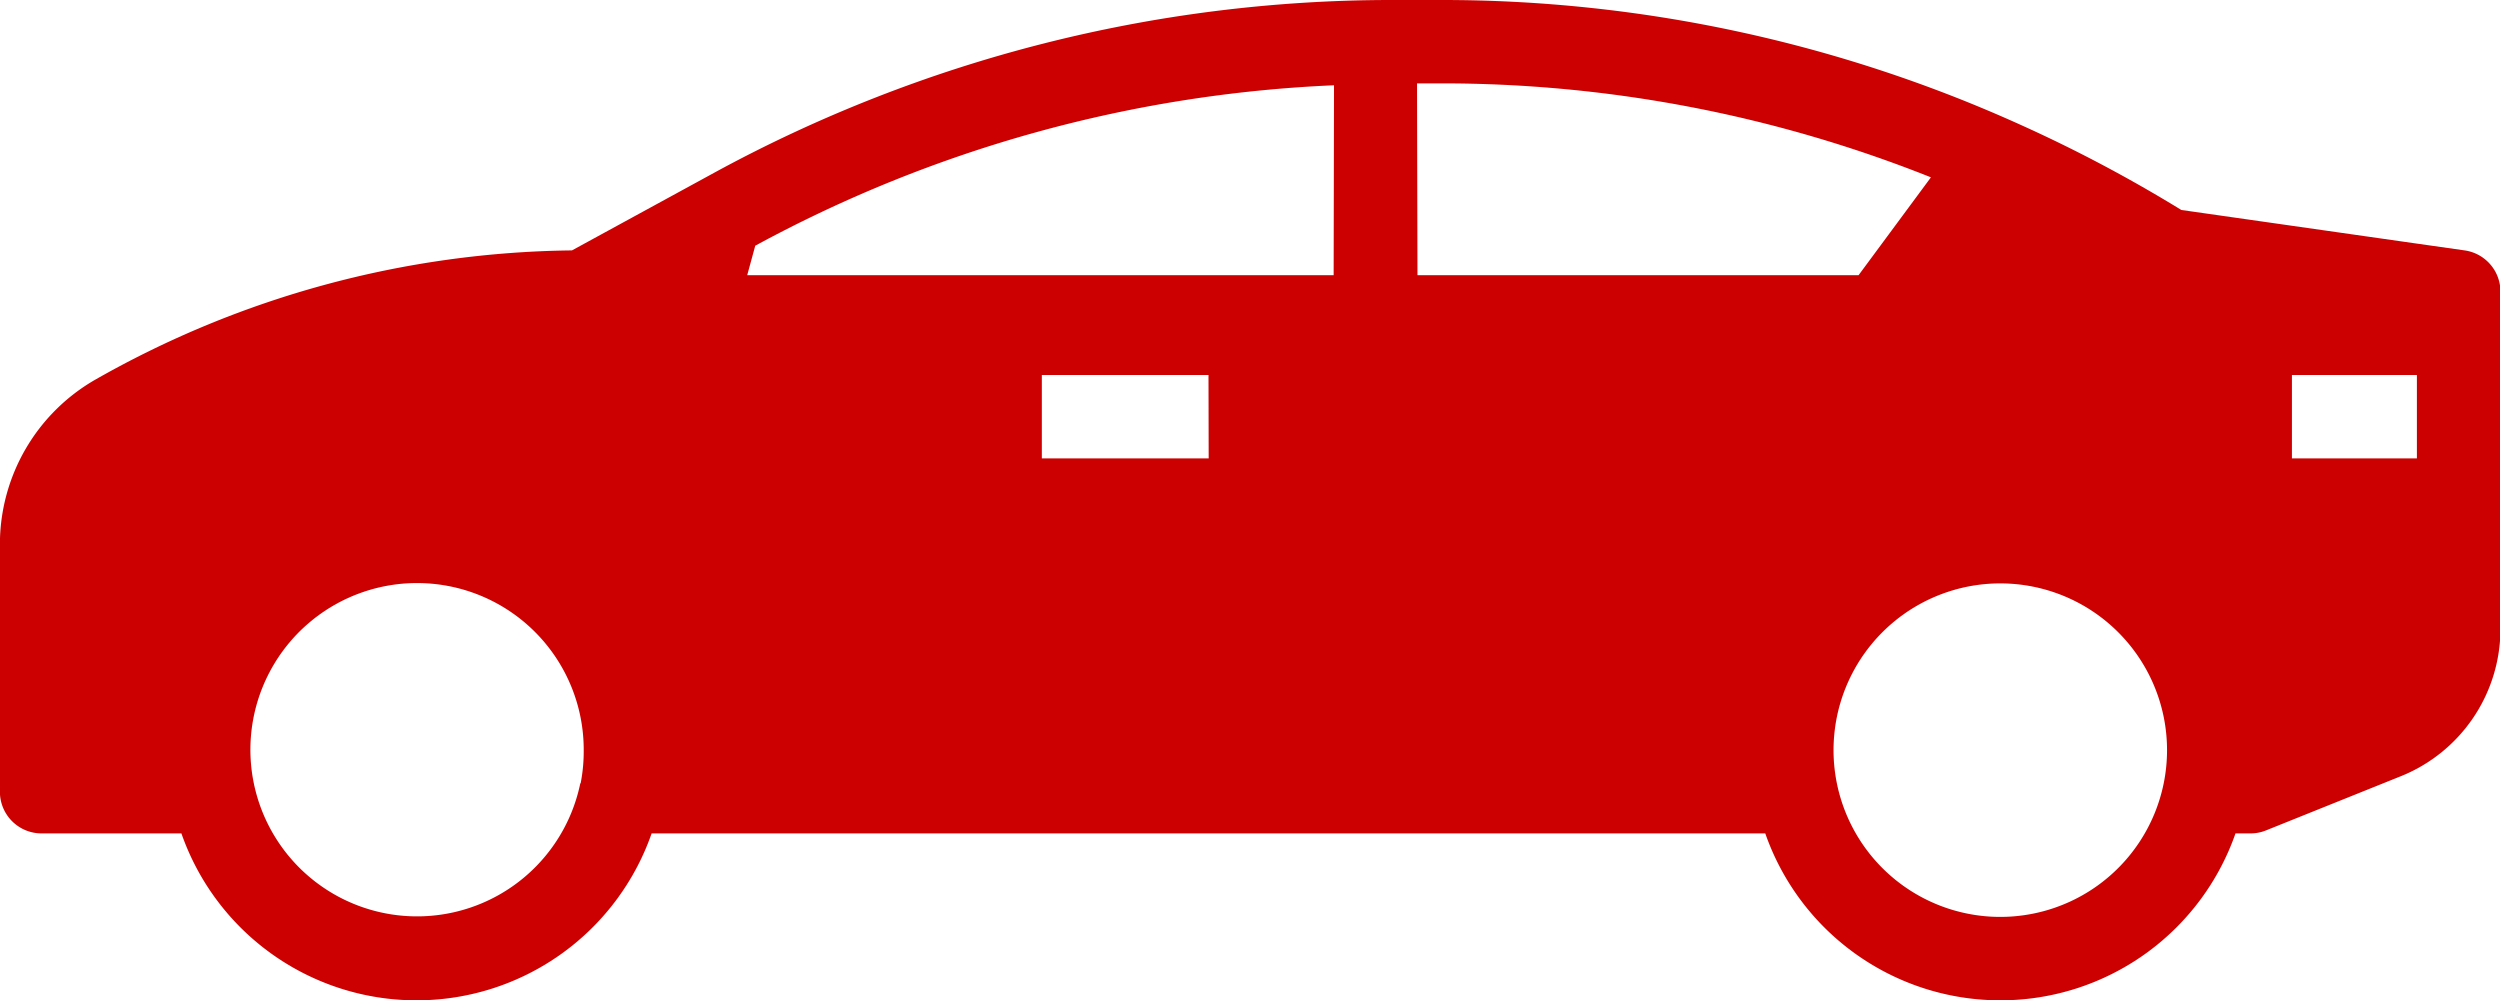 <svg xmlns="http://www.w3.org/2000/svg" width="27.646" height="11.059" viewBox="0 0 27.646 11.059">
  <path id="Trazado_7361" data-name="Trazado 7361" d="M1776.734,1029.92l-.527-.075-2.606-.372a15.816,15.816,0,0,0-1.774-.94,15.514,15.514,0,0,0-6.42-1.382h-.545a15.661,15.661,0,0,0-7.479,1.907l-1.579.862a10.892,10.892,0,0,0-5.269,1.428,2.1,2.1,0,0,0-1.057,1.822v2.736a.46.46,0,0,0,.46.461h1.547a2.754,2.754,0,0,0,5.2,0H1769a2.754,2.754,0,0,0,5.2,0h.166a.453.453,0,0,0,.171-.033l1.493-.6a1.757,1.757,0,0,0,1.1-1.626v-3.735A.461.461,0,0,0,1776.734,1029.92Zm-13.889,2.3H1761v-.922h1.843Zm-6.949,3.594a1.843,1.843,0,1,1,.038-.368A1.843,1.843,0,0,1,1755.9,1035.813Zm8.331-5.62h-6.485l.089-.326a14.726,14.726,0,0,1,6.4-1.774Zm.922-2.121h.261a14.59,14.59,0,0,1,5.422,1.039l-.8,1.082h-4.878Zm8.257,7.741a1.844,1.844,0,1,1,.037-.368,1.843,1.843,0,0,1-.037.368Zm2.8-3.594h-1.382v-.922h1.382Z" transform="translate(-1749.479 -1027.151)" fill="#c00"/>
</svg>
